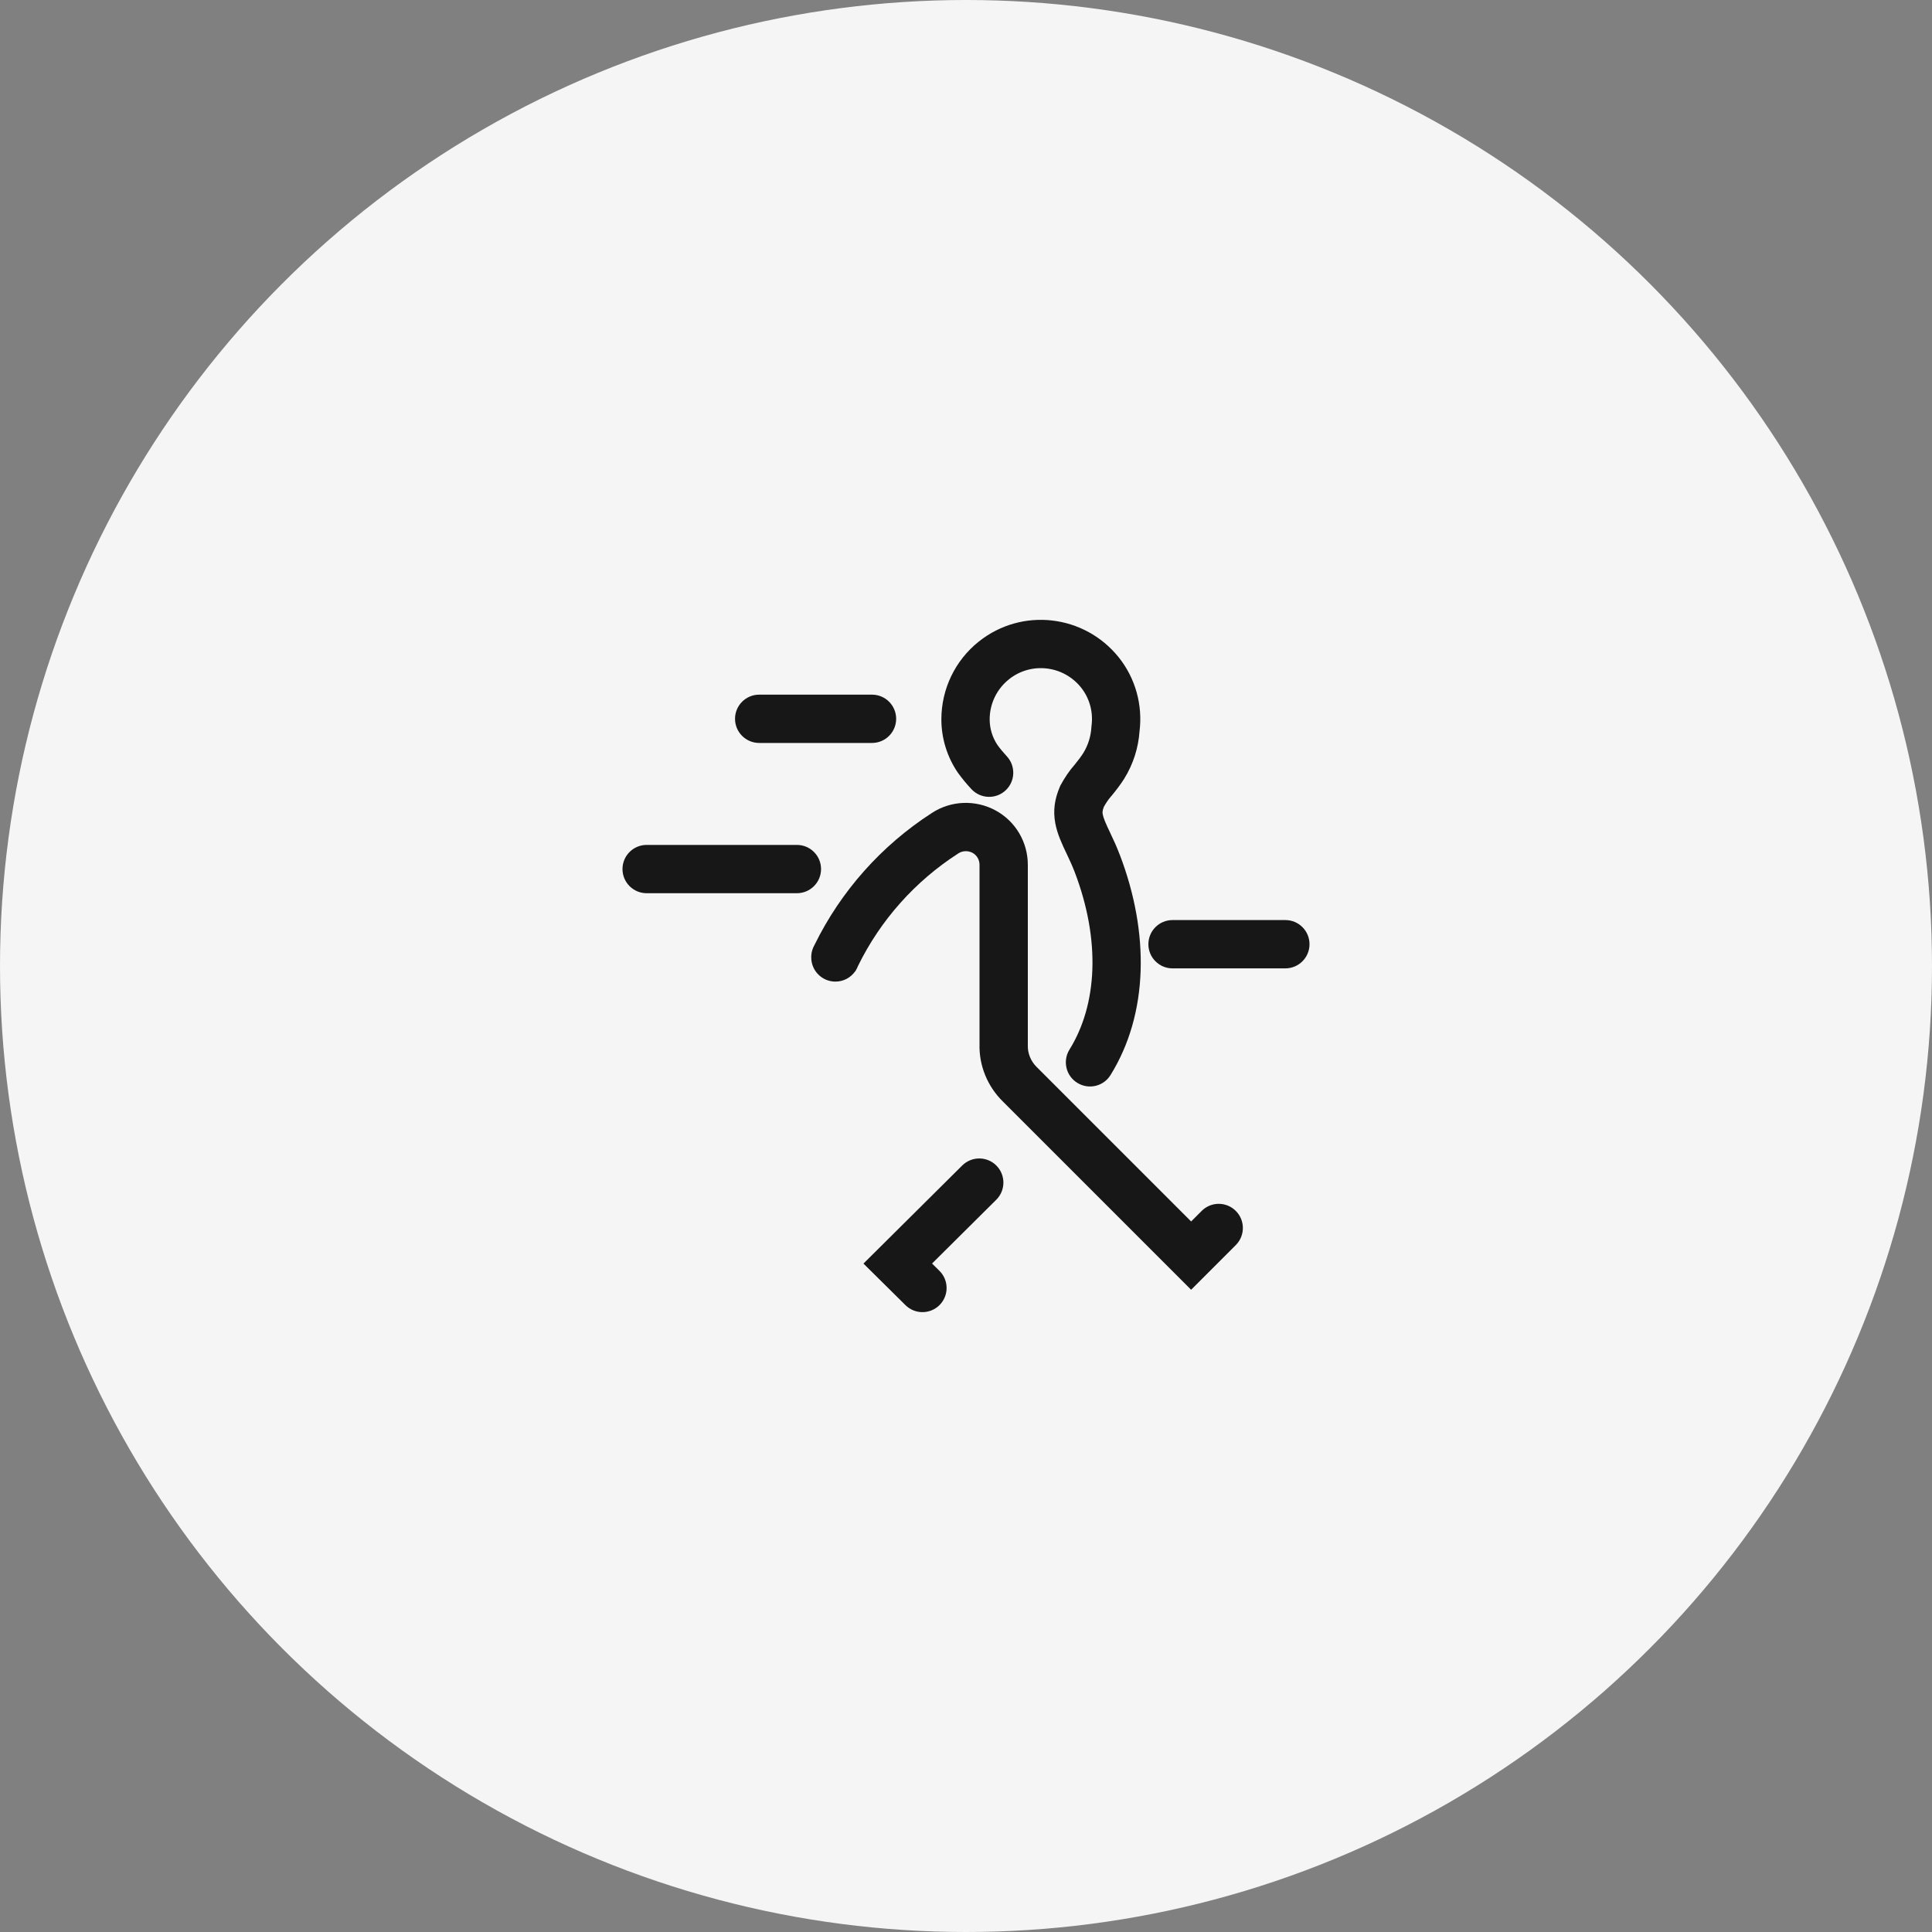 <svg width="40" height="40" viewBox="0 0 40 40" fill="none" xmlns="http://www.w3.org/2000/svg">
<rect x="0" y="0" width="40" height="40" fill="#808080" stroke="none"/>
<circle cx="20" cy="20" r="20" fill="#F5F5F5"/>
<g clip-path="url(#clip0_16855_19302)">
<rect width="16" height="16" transform="translate(12 12)" fill="#F5F5F5"/>
<path d="M20.889 14.064C21.348 13.699 22.012 13.775 22.381 14.233C22.558 14.455 22.637 14.741 22.599 15.026L22.597 15.043L22.596 15.06C22.584 15.248 22.527 15.431 22.429 15.59C22.381 15.666 22.322 15.743 22.253 15.828C22.137 15.959 22.041 16.105 21.963 16.248L21.952 16.268L21.943 16.29C21.835 16.541 21.8 16.781 21.848 17.041C21.889 17.267 21.992 17.485 22.089 17.687C22.147 17.809 22.201 17.927 22.249 18.051C22.792 19.472 22.72 20.8 22.142 21.731C21.997 21.966 22.069 22.274 22.304 22.419C22.539 22.565 22.847 22.493 22.992 22.258C23.778 20.991 23.804 19.318 23.183 17.694L23.182 17.693C23.121 17.532 23.054 17.386 22.991 17.255L22.991 17.254C22.884 17.033 22.845 16.933 22.831 16.86C22.824 16.823 22.822 16.786 22.854 16.705C22.902 16.618 22.954 16.543 23.007 16.484L23.013 16.477L23.019 16.47C23.101 16.37 23.193 16.253 23.276 16.122L23.278 16.118C23.462 15.821 23.569 15.483 23.593 15.139C23.66 14.594 23.508 14.041 23.161 13.608L23.16 13.607C22.451 12.725 21.16 12.57 20.266 13.282C19.772 13.674 19.49 14.27 19.49 14.893C19.49 15.285 19.608 15.669 19.829 15.994L19.833 15.999L19.837 16.005C19.922 16.122 20.018 16.238 20.114 16.34C20.303 16.541 20.619 16.552 20.821 16.363C21.022 16.174 21.032 15.857 20.843 15.656C20.776 15.584 20.709 15.504 20.652 15.425C20.546 15.268 20.49 15.082 20.49 14.893C20.49 14.572 20.636 14.266 20.889 14.065L20.889 14.064Z" fill="#171717"/>
<path d="M15.718 14.382C15.442 14.382 15.218 14.606 15.218 14.882C15.218 15.158 15.442 15.382 15.718 15.382H18.054C18.33 15.382 18.554 15.158 18.554 14.882C18.554 14.606 18.33 14.382 18.054 14.382H15.718Z" fill="#171717"/>
<path fill-rule="evenodd" clip-rule="evenodd" d="M19.841 17.669C19.926 17.612 20.042 17.607 20.135 17.657C20.224 17.706 20.28 17.8 20.28 17.905V21.618C20.267 22.068 20.451 22.5 20.764 22.806L24.661 26.703L25.586 25.778C25.781 25.582 25.781 25.266 25.586 25.071C25.391 24.875 25.074 24.875 24.879 25.071L24.661 25.289L21.469 22.097L21.465 22.093C21.342 21.973 21.274 21.805 21.28 21.644L21.28 21.635V17.905C21.28 17.439 21.029 17.005 20.612 16.779C20.2 16.555 19.691 16.571 19.293 16.832C18.252 17.503 17.41 18.448 16.864 19.563C16.793 19.686 16.795 19.803 16.796 19.821L16.796 19.823C16.796 20.099 17.02 20.323 17.296 20.323C17.465 20.323 17.616 20.239 17.706 20.109L17.714 20.101L17.723 20.084C17.739 20.056 17.753 20.027 17.765 19.997C18.23 19.048 18.949 18.243 19.836 17.672L19.841 17.669ZM17.796 19.823C17.796 19.818 17.796 19.825 17.795 19.839C17.796 19.834 17.796 19.829 17.796 19.823Z" fill="#171717"/>
<path d="M13.388 17.493C13.112 17.493 12.888 17.717 12.888 17.993C12.888 18.269 13.112 18.493 13.388 18.493H16.499C16.775 18.493 16.999 18.269 16.999 17.993C16.999 17.717 16.775 17.493 16.499 17.493H13.388Z" fill="#171717"/>
<path d="M24.276 19.049C24 19.049 23.776 19.272 23.776 19.549C23.776 19.825 24 20.049 24.276 20.049H26.612C26.888 20.049 27.112 19.825 27.112 19.549C27.112 19.272 26.888 19.049 26.612 19.049H24.276Z" fill="#171717"/>
<path d="M20.628 24.838C20.823 24.643 20.823 24.326 20.628 24.131C20.433 23.936 20.116 23.936 19.921 24.131L19.911 24.141L19.91 24.142L17.877 26.161L18.747 27.022C18.943 27.216 19.26 27.214 19.454 27.018C19.648 26.822 19.646 26.505 19.45 26.311L19.297 26.16L20.616 24.85L20.617 24.849L20.628 24.838Z" fill="#171717"/>
</g>
<defs>
<clipPath id="clip0_16855_19302">
<rect width="16" height="16" fill="white" transform="translate(12 12)"/>
</clipPath>
</defs>
</svg>
